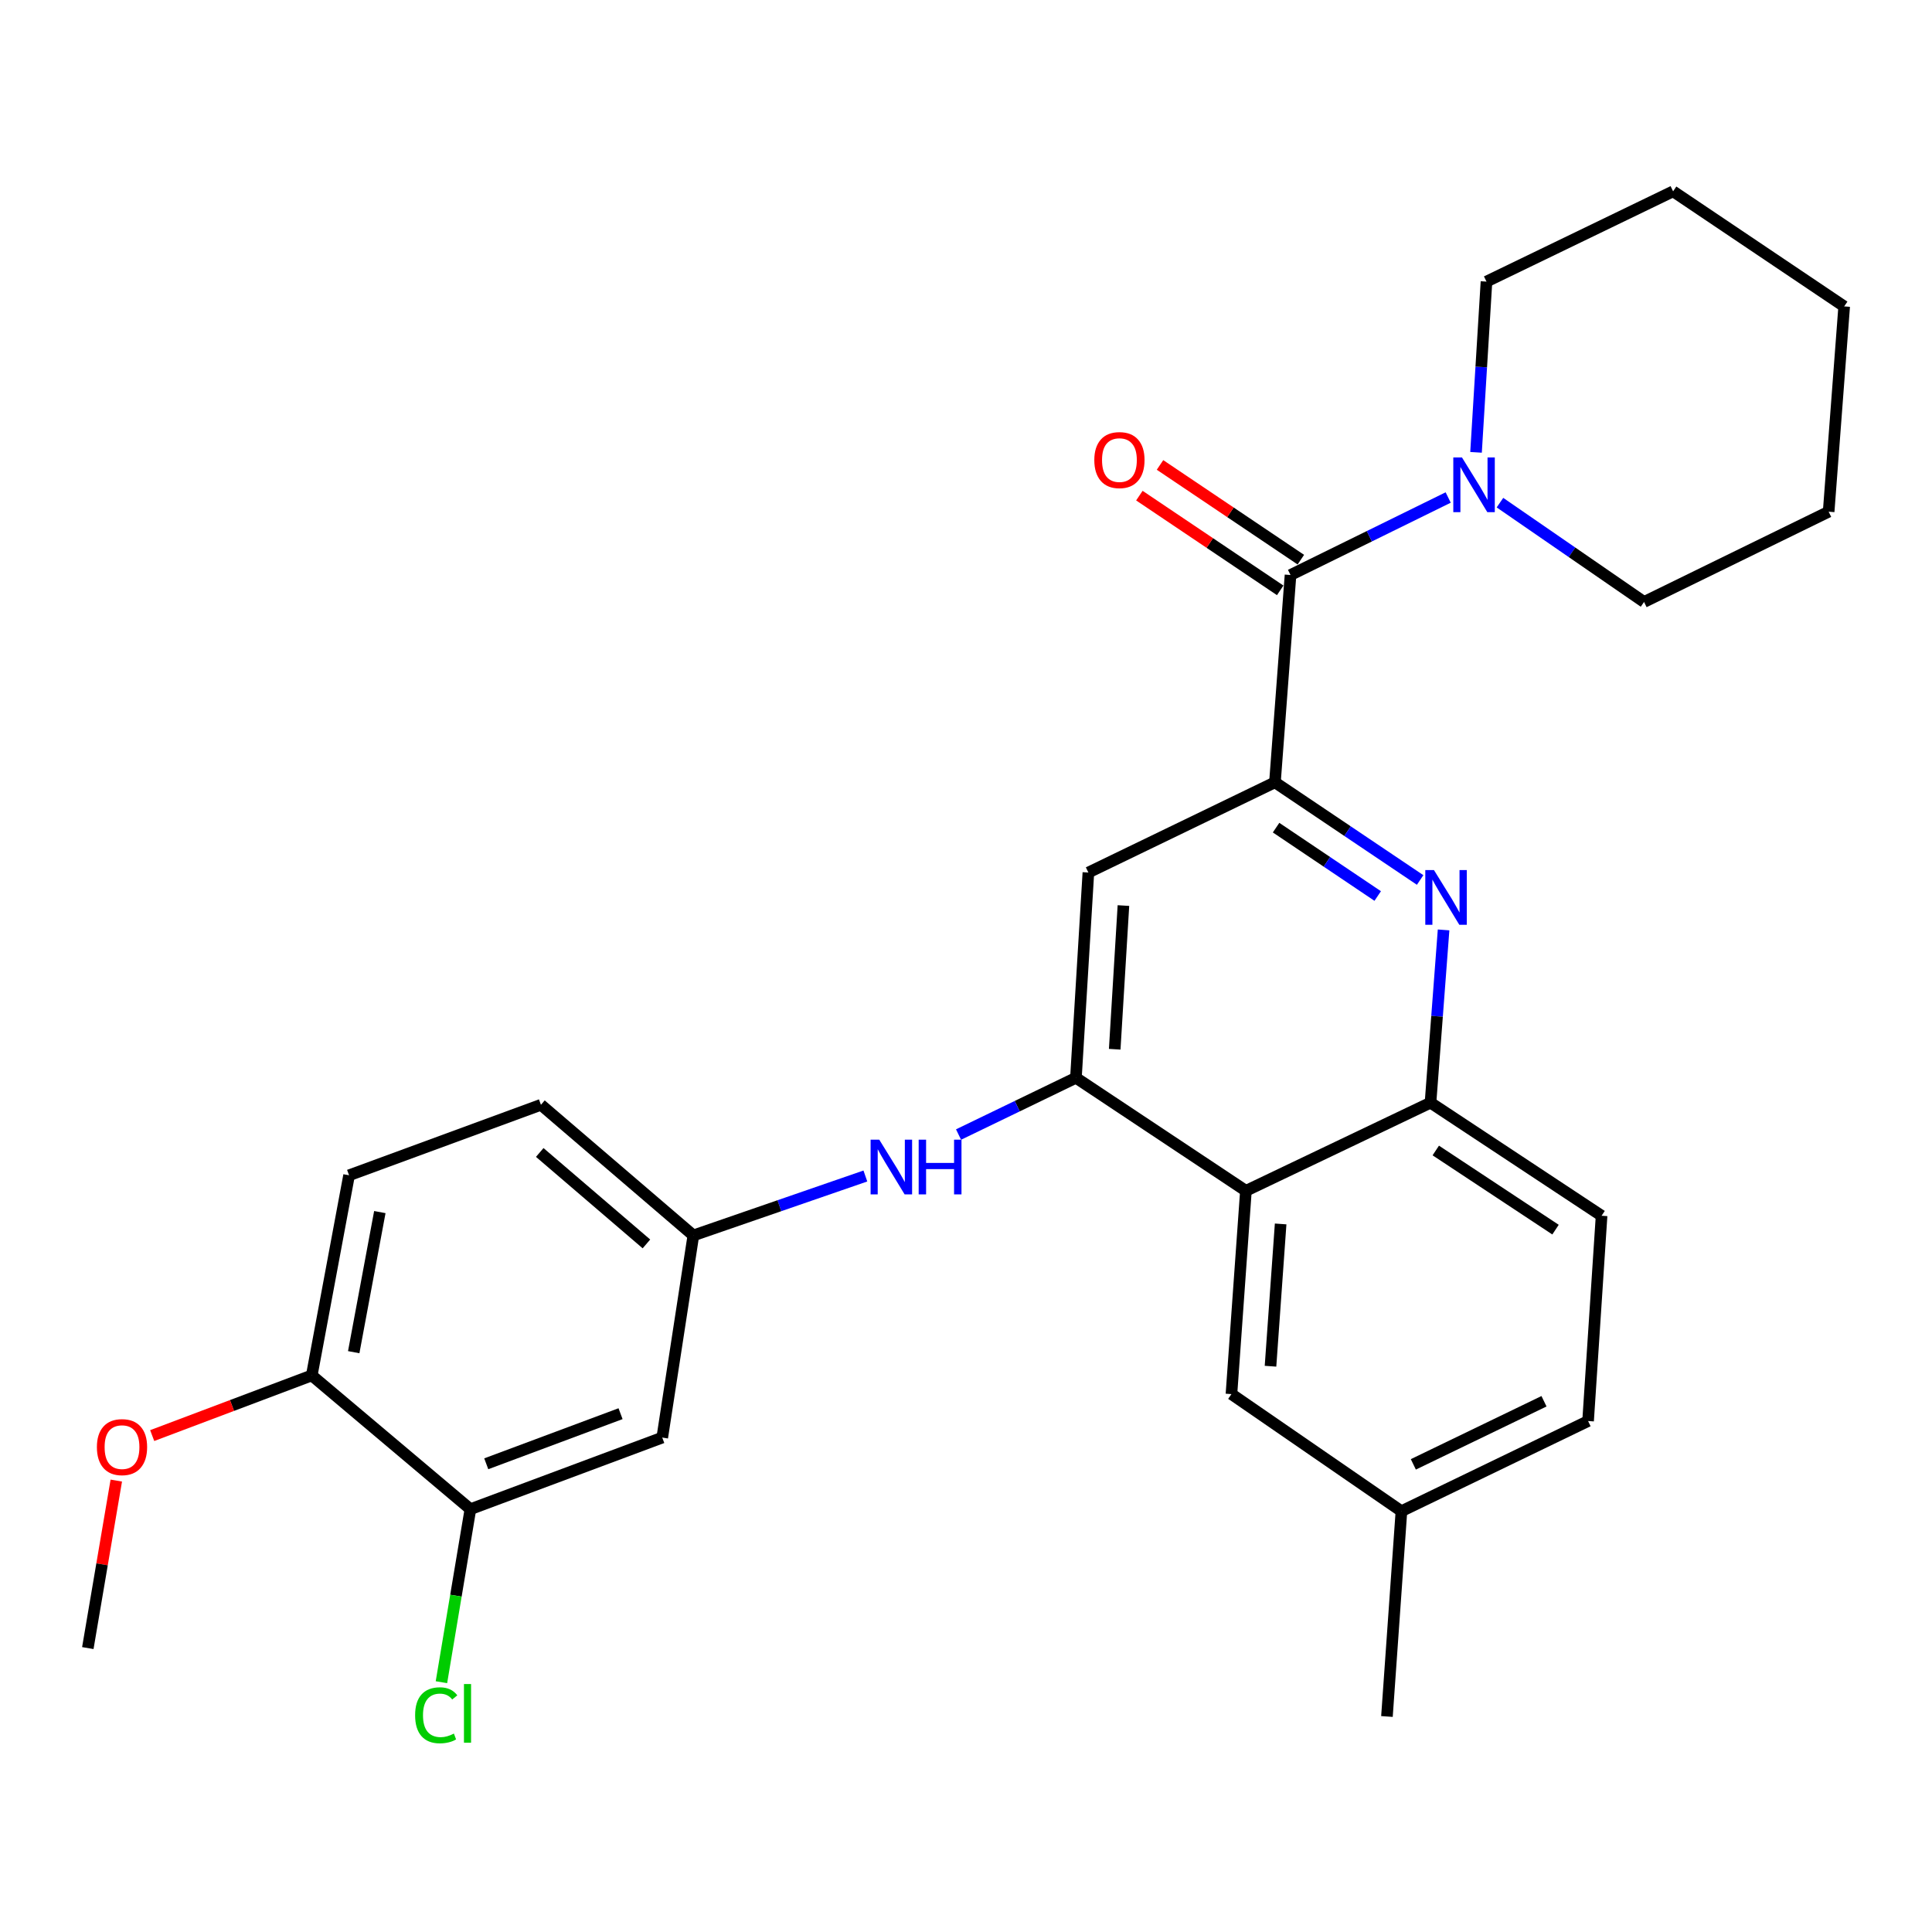 <?xml version='1.0' encoding='iso-8859-1'?>
<svg version='1.1' baseProfile='full'
              xmlns='http://www.w3.org/2000/svg'
                      xmlns:rdkit='http://www.rdkit.org/xml'
                      xmlns:xlink='http://www.w3.org/1999/xlink'
                  xml:space='preserve'
width='1000px' height='1000px' viewBox='0 0 1000 1000'>
<!-- END OF HEADER -->
<rect style='opacity:1.0;fill:#FFFFFF;stroke:none' width='1000' height='1000' x='0' y='0'> </rect>
<path class='bond-0' d='M 659.91,404.92 L 697.485,430.199' style='fill:none;fill-rule:evenodd;stroke:#000000;stroke-width:6px;stroke-linecap:butt;stroke-linejoin:miter;stroke-opacity:1' />
<path class='bond-0' d='M 697.485,430.199 L 735.06,455.478' style='fill:none;fill-rule:evenodd;stroke:#0000FF;stroke-width:6px;stroke-linecap:butt;stroke-linejoin:miter;stroke-opacity:1' />
<path class='bond-0' d='M 660.497,428.387 L 686.799,446.082' style='fill:none;fill-rule:evenodd;stroke:#000000;stroke-width:6px;stroke-linecap:butt;stroke-linejoin:miter;stroke-opacity:1' />
<path class='bond-0' d='M 686.799,446.082 L 713.102,463.777' style='fill:none;fill-rule:evenodd;stroke:#0000FF;stroke-width:6px;stroke-linecap:butt;stroke-linejoin:miter;stroke-opacity:1' />
<path class='bond-2' d='M 659.91,404.92 L 667.971,297.622' style='fill:none;fill-rule:evenodd;stroke:#000000;stroke-width:6px;stroke-linecap:butt;stroke-linejoin:miter;stroke-opacity:1' />
<path class='bond-4' d='M 659.91,404.92 L 563.343,451.619' style='fill:none;fill-rule:evenodd;stroke:#000000;stroke-width:6px;stroke-linecap:butt;stroke-linejoin:miter;stroke-opacity:1' />
<path class='bond-5' d='M 747.195,481.322 L 743.812,526.032' style='fill:none;fill-rule:evenodd;stroke:#0000FF;stroke-width:6px;stroke-linecap:butt;stroke-linejoin:miter;stroke-opacity:1' />
<path class='bond-5' d='M 743.812,526.032 L 740.428,570.743' style='fill:none;fill-rule:evenodd;stroke:#000000;stroke-width:6px;stroke-linecap:butt;stroke-linejoin:miter;stroke-opacity:1' />
<path class='bond-1' d='M 556.898,557.864 L 563.343,451.619' style='fill:none;fill-rule:evenodd;stroke:#000000;stroke-width:6px;stroke-linecap:butt;stroke-linejoin:miter;stroke-opacity:1' />
<path class='bond-1' d='M 576.973,543.086 L 581.484,468.715' style='fill:none;fill-rule:evenodd;stroke:#000000;stroke-width:6px;stroke-linecap:butt;stroke-linejoin:miter;stroke-opacity:1' />
<path class='bond-3' d='M 556.898,557.864 L 644.882,616.368' style='fill:none;fill-rule:evenodd;stroke:#000000;stroke-width:6px;stroke-linecap:butt;stroke-linejoin:miter;stroke-opacity:1' />
<path class='bond-7' d='M 556.898,557.864 L 526.518,572.552' style='fill:none;fill-rule:evenodd;stroke:#000000;stroke-width:6px;stroke-linecap:butt;stroke-linejoin:miter;stroke-opacity:1' />
<path class='bond-7' d='M 526.518,572.552 L 496.138,587.239' style='fill:none;fill-rule:evenodd;stroke:#0000FF;stroke-width:6px;stroke-linecap:butt;stroke-linejoin:miter;stroke-opacity:1' />
<path class='bond-6' d='M 667.971,297.622 L 708.775,277.563' style='fill:none;fill-rule:evenodd;stroke:#000000;stroke-width:6px;stroke-linecap:butt;stroke-linejoin:miter;stroke-opacity:1' />
<path class='bond-6' d='M 708.775,277.563 L 749.578,257.504' style='fill:none;fill-rule:evenodd;stroke:#0000FF;stroke-width:6px;stroke-linecap:butt;stroke-linejoin:miter;stroke-opacity:1' />
<path class='bond-12' d='M 673.313,289.68 L 636.868,265.166' style='fill:none;fill-rule:evenodd;stroke:#000000;stroke-width:6px;stroke-linecap:butt;stroke-linejoin:miter;stroke-opacity:1' />
<path class='bond-12' d='M 636.868,265.166 L 600.423,240.652' style='fill:none;fill-rule:evenodd;stroke:#FF0000;stroke-width:6px;stroke-linecap:butt;stroke-linejoin:miter;stroke-opacity:1' />
<path class='bond-12' d='M 662.629,305.564 L 626.184,281.05' style='fill:none;fill-rule:evenodd;stroke:#000000;stroke-width:6px;stroke-linecap:butt;stroke-linejoin:miter;stroke-opacity:1' />
<path class='bond-12' d='M 626.184,281.05 L 589.739,256.536' style='fill:none;fill-rule:evenodd;stroke:#FF0000;stroke-width:6px;stroke-linecap:butt;stroke-linejoin:miter;stroke-opacity:1' />
<path class='bond-11' d='M 644.882,616.368 L 637.395,721.581' style='fill:none;fill-rule:evenodd;stroke:#000000;stroke-width:6px;stroke-linecap:butt;stroke-linejoin:miter;stroke-opacity:1' />
<path class='bond-11' d='M 662.854,633.509 L 657.613,707.158' style='fill:none;fill-rule:evenodd;stroke:#000000;stroke-width:6px;stroke-linecap:butt;stroke-linejoin:miter;stroke-opacity:1' />
<path class='bond-28' d='M 644.882,616.368 L 740.428,570.743' style='fill:none;fill-rule:evenodd;stroke:#000000;stroke-width:6px;stroke-linecap:butt;stroke-linejoin:miter;stroke-opacity:1' />
<path class='bond-14' d='M 740.428,570.743 L 828.976,629.268' style='fill:none;fill-rule:evenodd;stroke:#000000;stroke-width:6px;stroke-linecap:butt;stroke-linejoin:miter;stroke-opacity:1' />
<path class='bond-14' d='M 743.155,595.492 L 805.139,636.46' style='fill:none;fill-rule:evenodd;stroke:#000000;stroke-width:6px;stroke-linecap:butt;stroke-linejoin:miter;stroke-opacity:1' />
<path class='bond-21' d='M 763.992,234.129 L 766.695,189.941' style='fill:none;fill-rule:evenodd;stroke:#0000FF;stroke-width:6px;stroke-linecap:butt;stroke-linejoin:miter;stroke-opacity:1' />
<path class='bond-21' d='M 766.695,189.941 L 769.398,145.753' style='fill:none;fill-rule:evenodd;stroke:#000000;stroke-width:6px;stroke-linecap:butt;stroke-linejoin:miter;stroke-opacity:1' />
<path class='bond-22' d='M 776.376,260.168 L 813.668,285.872' style='fill:none;fill-rule:evenodd;stroke:#0000FF;stroke-width:6px;stroke-linecap:butt;stroke-linejoin:miter;stroke-opacity:1' />
<path class='bond-22' d='M 813.668,285.872 L 850.959,311.575' style='fill:none;fill-rule:evenodd;stroke:#000000;stroke-width:6px;stroke-linecap:butt;stroke-linejoin:miter;stroke-opacity:1' />
<path class='bond-10' d='M 447.912,608.699 L 403.397,624.078' style='fill:none;fill-rule:evenodd;stroke:#0000FF;stroke-width:6px;stroke-linecap:butt;stroke-linejoin:miter;stroke-opacity:1' />
<path class='bond-10' d='M 403.397,624.078 L 358.882,639.457' style='fill:none;fill-rule:evenodd;stroke:#000000;stroke-width:6px;stroke-linecap:butt;stroke-linejoin:miter;stroke-opacity:1' />
<path class='bond-8' d='M 243.481,781.148 L 342.781,744.096' style='fill:none;fill-rule:evenodd;stroke:#000000;stroke-width:6px;stroke-linecap:butt;stroke-linejoin:miter;stroke-opacity:1' />
<path class='bond-8' d='M 251.683,757.655 L 321.193,731.718' style='fill:none;fill-rule:evenodd;stroke:#000000;stroke-width:6px;stroke-linecap:butt;stroke-linejoin:miter;stroke-opacity:1' />
<path class='bond-16' d='M 243.481,781.148 L 235.983,825.925' style='fill:none;fill-rule:evenodd;stroke:#000000;stroke-width:6px;stroke-linecap:butt;stroke-linejoin:miter;stroke-opacity:1' />
<path class='bond-16' d='M 235.983,825.925 L 228.486,870.701' style='fill:none;fill-rule:evenodd;stroke:#00CC00;stroke-width:6px;stroke-linecap:butt;stroke-linejoin:miter;stroke-opacity:1' />
<path class='bond-31' d='M 243.481,781.148 L 161.367,711.914' style='fill:none;fill-rule:evenodd;stroke:#000000;stroke-width:6px;stroke-linecap:butt;stroke-linejoin:miter;stroke-opacity:1' />
<path class='bond-9' d='M 342.781,744.096 L 358.882,639.457' style='fill:none;fill-rule:evenodd;stroke:#000000;stroke-width:6px;stroke-linecap:butt;stroke-linejoin:miter;stroke-opacity:1' />
<path class='bond-18' d='M 358.882,639.457 L 279.991,571.838' style='fill:none;fill-rule:evenodd;stroke:#000000;stroke-width:6px;stroke-linecap:butt;stroke-linejoin:miter;stroke-opacity:1' />
<path class='bond-18' d='M 334.591,643.849 L 279.367,596.516' style='fill:none;fill-rule:evenodd;stroke:#000000;stroke-width:6px;stroke-linecap:butt;stroke-linejoin:miter;stroke-opacity:1' />
<path class='bond-17' d='M 637.395,721.581 L 725.38,782.191' style='fill:none;fill-rule:evenodd;stroke:#000000;stroke-width:6px;stroke-linecap:butt;stroke-linejoin:miter;stroke-opacity:1' />
<path class='bond-13' d='M 161.367,711.914 L 180.68,608.328' style='fill:none;fill-rule:evenodd;stroke:#000000;stroke-width:6px;stroke-linecap:butt;stroke-linejoin:miter;stroke-opacity:1' />
<path class='bond-13' d='M 183.083,699.885 L 196.602,627.374' style='fill:none;fill-rule:evenodd;stroke:#000000;stroke-width:6px;stroke-linecap:butt;stroke-linejoin:miter;stroke-opacity:1' />
<path class='bond-20' d='M 161.367,711.914 L 120.071,727.484' style='fill:none;fill-rule:evenodd;stroke:#000000;stroke-width:6px;stroke-linecap:butt;stroke-linejoin:miter;stroke-opacity:1' />
<path class='bond-20' d='M 120.071,727.484 L 78.775,743.054' style='fill:none;fill-rule:evenodd;stroke:#FF0000;stroke-width:6px;stroke-linecap:butt;stroke-linejoin:miter;stroke-opacity:1' />
<path class='bond-19' d='M 828.976,629.268 L 821.989,735.524' style='fill:none;fill-rule:evenodd;stroke:#000000;stroke-width:6px;stroke-linecap:butt;stroke-linejoin:miter;stroke-opacity:1' />
<path class='bond-15' d='M 180.68,608.328 L 279.991,571.838' style='fill:none;fill-rule:evenodd;stroke:#000000;stroke-width:6px;stroke-linecap:butt;stroke-linejoin:miter;stroke-opacity:1' />
<path class='bond-23' d='M 725.38,782.191 L 717.882,888.457' style='fill:none;fill-rule:evenodd;stroke:#000000;stroke-width:6px;stroke-linecap:butt;stroke-linejoin:miter;stroke-opacity:1' />
<path class='bond-29' d='M 725.38,782.191 L 821.989,735.524' style='fill:none;fill-rule:evenodd;stroke:#000000;stroke-width:6px;stroke-linecap:butt;stroke-linejoin:miter;stroke-opacity:1' />
<path class='bond-29' d='M 731.545,757.953 L 799.171,725.286' style='fill:none;fill-rule:evenodd;stroke:#000000;stroke-width:6px;stroke-linecap:butt;stroke-linejoin:miter;stroke-opacity:1' />
<path class='bond-24' d='M 60.193,766.345 L 52.824,809.693' style='fill:none;fill-rule:evenodd;stroke:#FF0000;stroke-width:6px;stroke-linecap:butt;stroke-linejoin:miter;stroke-opacity:1' />
<path class='bond-24' d='M 52.824,809.693 L 45.455,853.042' style='fill:none;fill-rule:evenodd;stroke:#000000;stroke-width:6px;stroke-linecap:butt;stroke-linejoin:miter;stroke-opacity:1' />
<path class='bond-26' d='M 769.398,145.753 L 865.997,99.032' style='fill:none;fill-rule:evenodd;stroke:#000000;stroke-width:6px;stroke-linecap:butt;stroke-linejoin:miter;stroke-opacity:1' />
<path class='bond-25' d='M 850.959,311.575 L 946.505,264.855' style='fill:none;fill-rule:evenodd;stroke:#000000;stroke-width:6px;stroke-linecap:butt;stroke-linejoin:miter;stroke-opacity:1' />
<path class='bond-27' d='M 946.505,264.855 L 954.545,158.6' style='fill:none;fill-rule:evenodd;stroke:#000000;stroke-width:6px;stroke-linecap:butt;stroke-linejoin:miter;stroke-opacity:1' />
<path class='bond-30' d='M 865.997,99.032 L 954.545,158.6' style='fill:none;fill-rule:evenodd;stroke:#000000;stroke-width:6px;stroke-linecap:butt;stroke-linejoin:miter;stroke-opacity:1' />
<path  class='atom-1' d='M 742.209 450.338
L 751.489 465.338
Q 752.409 466.818, 753.889 469.498
Q 755.369 472.178, 755.449 472.338
L 755.449 450.338
L 759.209 450.338
L 759.209 478.658
L 755.329 478.658
L 745.369 462.258
Q 744.209 460.338, 742.969 458.138
Q 741.769 455.938, 741.409 455.258
L 741.409 478.658
L 737.729 478.658
L 737.729 450.338
L 742.209 450.338
' fill='#0000FF'/>
<path  class='atom-7' d='M 756.704 236.763
L 765.984 251.763
Q 766.904 253.243, 768.384 255.923
Q 769.864 258.603, 769.944 258.763
L 769.944 236.763
L 773.704 236.763
L 773.704 265.083
L 769.824 265.083
L 759.864 248.683
Q 758.704 246.763, 757.464 244.563
Q 756.264 242.363, 755.904 241.683
L 755.904 265.083
L 752.224 265.083
L 752.224 236.763
L 756.704 236.763
' fill='#0000FF'/>
<path  class='atom-8' d='M 455.103 589.892
L 464.383 604.892
Q 465.303 606.372, 466.783 609.052
Q 468.263 611.732, 468.343 611.892
L 468.343 589.892
L 472.103 589.892
L 472.103 618.212
L 468.223 618.212
L 458.263 601.812
Q 457.103 599.892, 455.863 597.692
Q 454.663 595.492, 454.303 594.812
L 454.303 618.212
L 450.623 618.212
L 450.623 589.892
L 455.103 589.892
' fill='#0000FF'/>
<path  class='atom-8' d='M 475.503 589.892
L 479.343 589.892
L 479.343 601.932
L 493.823 601.932
L 493.823 589.892
L 497.663 589.892
L 497.663 618.212
L 493.823 618.212
L 493.823 605.132
L 479.343 605.132
L 479.343 618.212
L 475.503 618.212
L 475.503 589.892
' fill='#0000FF'/>
<path  class='atom-13' d='M 566.413 238.135
Q 566.413 231.335, 569.773 227.535
Q 573.133 223.735, 579.413 223.735
Q 585.693 223.735, 589.053 227.535
Q 592.413 231.335, 592.413 238.135
Q 592.413 245.015, 589.013 248.935
Q 585.613 252.815, 579.413 252.815
Q 573.173 252.815, 569.773 248.935
Q 566.413 245.055, 566.413 238.135
M 579.413 249.615
Q 583.733 249.615, 586.053 246.735
Q 588.413 243.815, 588.413 238.135
Q 588.413 232.575, 586.053 229.775
Q 583.733 226.935, 579.413 226.935
Q 575.093 226.935, 572.733 229.735
Q 570.413 232.535, 570.413 238.135
Q 570.413 243.855, 572.733 246.735
Q 575.093 249.615, 579.413 249.615
' fill='#FF0000'/>
<path  class='atom-17' d='M 214.864 887.82
Q 214.864 880.78, 218.144 877.1
Q 221.464 873.38, 227.744 873.38
Q 233.584 873.38, 236.704 877.5
L 234.064 879.66
Q 231.784 876.66, 227.744 876.66
Q 223.464 876.66, 221.184 879.54
Q 218.944 882.38, 218.944 887.82
Q 218.944 893.42, 221.264 896.3
Q 223.624 899.18, 228.184 899.18
Q 231.304 899.18, 234.944 897.3
L 236.064 900.3
Q 234.584 901.26, 232.344 901.82
Q 230.104 902.38, 227.624 902.38
Q 221.464 902.38, 218.144 898.62
Q 214.864 894.86, 214.864 887.82
' fill='#00CC00'/>
<path  class='atom-17' d='M 240.144 871.66
L 243.824 871.66
L 243.824 902.02
L 240.144 902.02
L 240.144 871.66
' fill='#00CC00'/>
<path  class='atom-21' d='M 50.151 749.025
Q 50.151 742.225, 53.511 738.425
Q 56.871 734.625, 63.151 734.625
Q 69.431 734.625, 72.791 738.425
Q 76.151 742.225, 76.151 749.025
Q 76.151 755.905, 72.751 759.825
Q 69.351 763.705, 63.151 763.705
Q 56.911 763.705, 53.511 759.825
Q 50.151 755.945, 50.151 749.025
M 63.151 760.505
Q 67.471 760.505, 69.791 757.625
Q 72.151 754.705, 72.151 749.025
Q 72.151 743.465, 69.791 740.665
Q 67.471 737.825, 63.151 737.825
Q 58.831 737.825, 56.471 740.625
Q 54.151 743.425, 54.151 749.025
Q 54.151 754.745, 56.471 757.625
Q 58.831 760.505, 63.151 760.505
' fill='#FF0000'/>
</svg>
